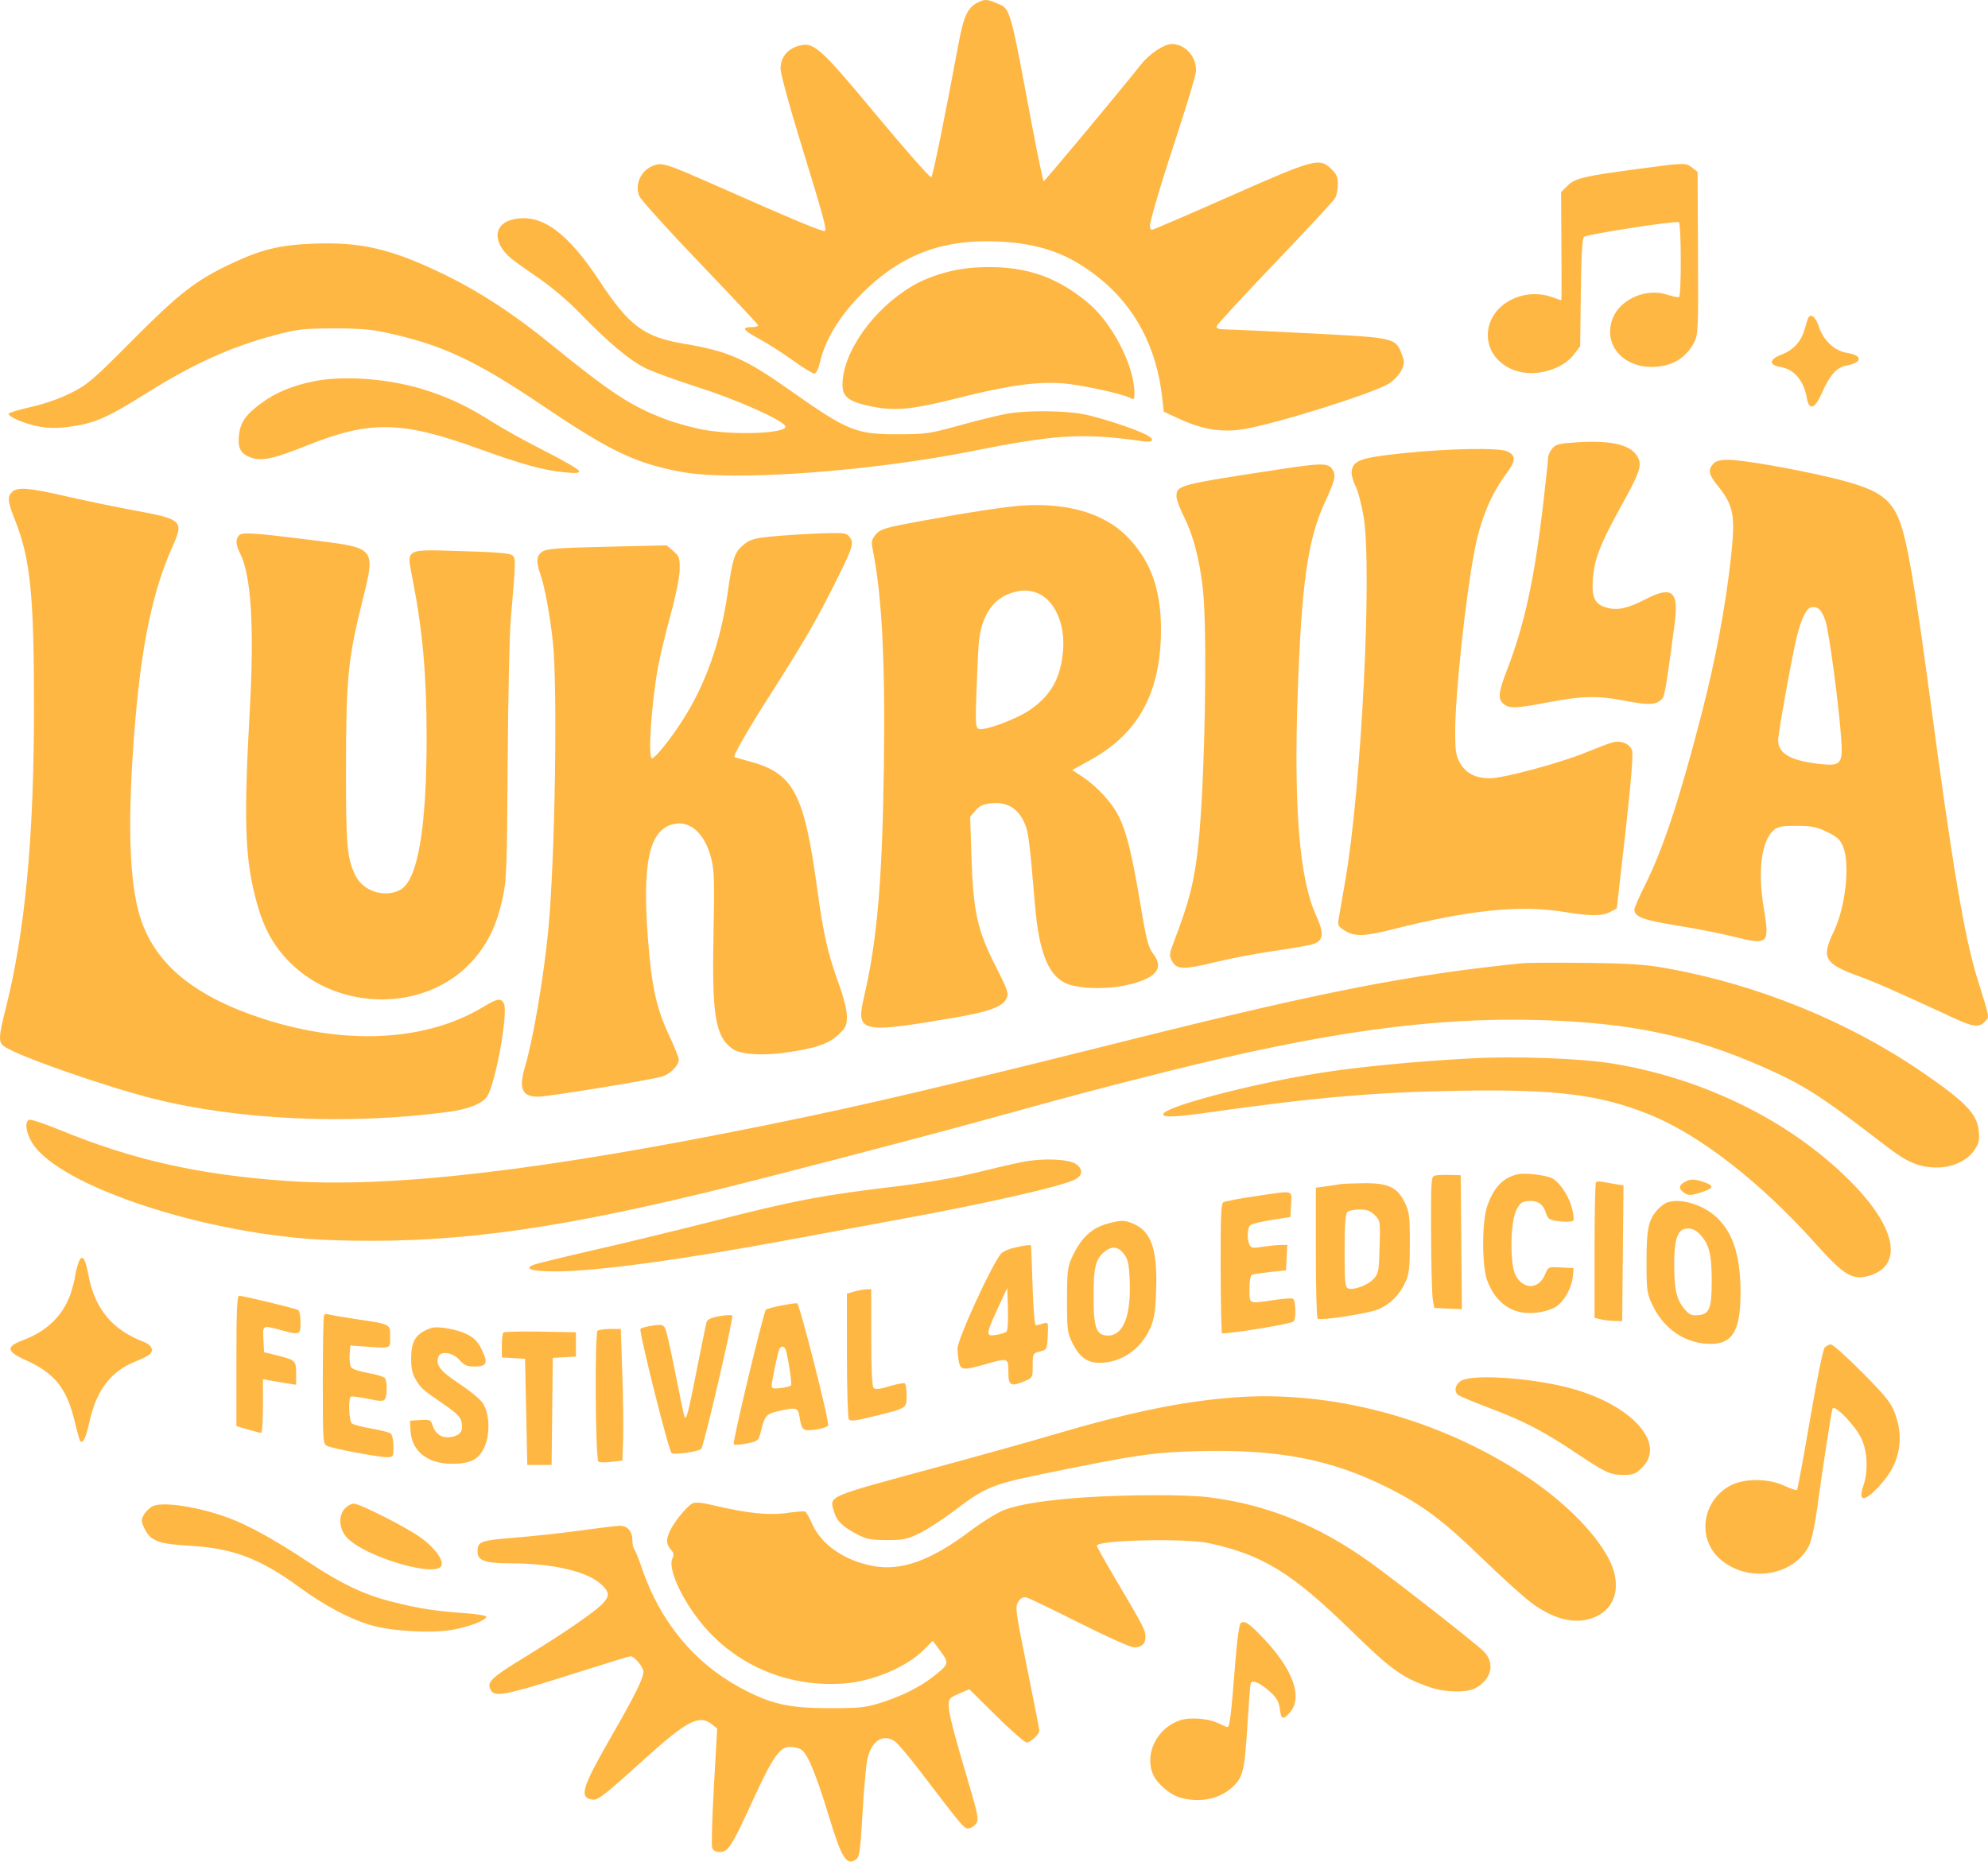 <?xml version="1.0" encoding="utf-8"?>
<svg xmlns="http://www.w3.org/2000/svg" fill="none" height="7465" viewBox="0 0 7970 7465" width="7970">
<path clip-rule="evenodd" d="M3919.32 10.371C3878.87 31.157 3863.2 65.29 3842.22 178.275C3789.21 463.794 3740.25 704.122 3733.78 710.596C3729.84 714.533 3632.09 604.03 3516.55 465.026C3283.82 185.023 3262.05 165.789 3199.13 184.642C3155.34 197.758 3129.23 231.535 3129.23 275.059C3129.23 293.797 3162.67 417.965 3203.54 550.983C3302 871.397 3315.44 920.374 3306.44 925.934C3298.74 930.696 3185.17 883.191 2851.2 735.505C2692.78 665.449 2661.84 654.577 2635.2 659.579C2576.46 670.593 2540.88 733.696 2563.43 786.841C2569.79 801.81 2678.74 922.378 2805.55 1054.76C2932.36 1187.15 3037.44 1299.09 3039.07 1303.53C3040.7 1307.96 3030.38 1311.6 3016.16 1311.6C2970.72 1311.6 2976.89 1322.58 3042.24 1358.05C3077.31 1377.08 3138.79 1416.32 3178.86 1445.24C3218.92 1474.16 3257.38 1497.82 3264.32 1497.82C3272.24 1497.82 3280.88 1480.75 3287.51 1451.99C3310.23 1353.59 3375.82 1251.28 3477.59 1155.55C3625.74 1016.18 3787.44 958.497 4002.13 968.429C4171.56 976.268 4287.28 1018.28 4408.14 1115.8C4552.07 1231.96 4637.4 1394.56 4659.19 1594.19L4665.35 1650.64L4730.04 1680.54C4820.75 1722.45 4901.45 1735.06 4986.99 1720.68C5121.22 1698.12 5512.26 1574.92 5570.41 1536.87C5588.85 1524.8 5610.44 1501.33 5618.36 1484.71C5631.06 1458.09 5631.29 1450.62 5620.27 1421.69C5594.67 1354.43 5594.38 1354.37 5259.78 1337.04C5095.14 1328.51 4941.2 1321.3 4917.67 1321C4885.8 1320.6 4875.63 1317.31 4877.77 1308.09C4879.34 1301.28 4984.38 1187.29 5111.2 1054.76C5238.01 922.236 5346.61 805.092 5352.53 794.45C5358.46 783.8 5363.44 758.881 5363.62 739.061C5363.87 710.205 5358.52 697.843 5336.74 676.986C5289.35 631.583 5270.91 636.575 4931.04 786.859C4763.68 860.862 4623.01 921.411 4618.45 921.411C4613.89 921.411 4610.16 914.876 4610.16 906.886C4610.16 884.982 4654.66 735.576 4725.87 518.384C4760.96 411.332 4791.62 309.227 4794.01 291.473C4801.79 233.433 4754.17 176.51 4697.85 176.51C4667.26 176.51 4608.78 215.165 4575.12 257.616C4489.4 365.742 4188.87 726.318 4184.47 726.318C4181.67 726.318 4160.08 623.557 4136.47 497.971C4045.29 12.801 4052.44 36.85 3991.91 11.231C3957.02 -3.534 3946.61 -3.658 3919.32 10.371ZM6563.86 677.74C6346.93 706.898 6314.1 714.781 6283.95 744.923L6258.42 770.454L6259.63 959.002C6260.29 1062.69 6260.56 1160.34 6260.21 1175.97L6259.58 1204.39L6223 1191.49C6100.78 1148.37 5966.49 1226.4 5964.75 1341.57C5963.32 1436.79 6055.53 1507.6 6164.25 1494.76C6225.77 1487.5 6280.14 1460.23 6309.31 1421.99L6334.96 1388.4L6337.61 1173.37C6339.51 1019.59 6343.3 955.854 6350.91 949.629C6363.86 939.05 6719.46 884.122 6730.57 890.986C6740.33 897.016 6741.14 1184.74 6731.42 1190.75C6727.55 1193.14 6705.31 1188.81 6682 1181.13C6600.86 1154.42 6497.97 1198.56 6466.66 1273.48C6424.47 1374.45 6499.96 1471.22 6620.9 1471.22C6700.42 1471.22 6758.85 1437.47 6792.32 1372.19C6807.85 1341.91 6808.89 1317.23 6807.36 1014.45L6805.71 689.242L6784.19 672.304C6758.23 651.89 6755.64 651.952 6563.86 677.74ZM2060.65 878.881C1976.37 896.12 1972.08 973.164 2051.78 1038.38C2066.41 1050.35 2116.06 1085.76 2162.11 1117.06C2210.43 1149.91 2279.81 1209.08 2326.17 1256.96C2440.75 1375.34 2525.21 1445.88 2589.8 1477.16C2620.67 1492.1 2716.87 1526.96 2803.58 1554.63C2949.69 1601.24 3123.57 1678.03 3147.03 1706.31C3171.91 1736.28 2960.56 1747.65 2823.36 1723.71C2780.66 1716.27 2710.83 1697.07 2668.19 1681.06C2530.58 1629.37 2450.31 1576.76 2205.95 1378.11C2059.47 1259.02 1924.74 1170.78 1785.74 1102.87C1572.37 998.633 1448.83 969.271 1256.2 977.031C1119.55 982.538 1047.55 1000.17 924.798 1058.18C784.712 1124.4 716.997 1177.05 530.94 1364.48C374.086 1522.48 351.26 1542.07 285.292 1575.31C240.429 1597.91 178.443 1619.65 123.453 1632.05C74.44 1643.1 34.34 1655.25 34.34 1659.05C34.34 1672.11 101.913 1700.39 157.009 1710.39C195.939 1717.44 231.073 1717.76 276.246 1711.49C381.712 1696.81 427.408 1676.84 593.787 1572.71C775.312 1459.12 925.25 1391.28 1095.93 1345.5C1190.41 1320.16 1213.27 1317.41 1333.48 1316.84C1429.18 1316.4 1486.98 1320.61 1539.46 1331.87C1770.44 1381.43 1901.81 1442.28 2174.75 1626.12C2447.86 1810.07 2545.7 1856.92 2729.59 1891.8C2935.33 1930.83 3483.84 1891.57 3903.69 1807.77C4237.69 1741.1 4343.55 1735.23 4585.77 1769.91C4625.55 1775.6 4630.26 1761.23 4594.64 1742.9C4548.04 1718.92 4410.25 1673.71 4345.56 1661.18C4269.07 1646.37 4124.17 1644.85 4042.62 1658.01C4010.91 1663.13 3925.12 1683.94 3851.96 1704.25C3727.73 1738.75 3711.32 1741.2 3603.66 1741.42C3431.26 1741.79 3399.68 1728.97 3164.7 1563.32C2985.17 1436.75 2919.6 1408.14 2739.48 1377.77C2582.26 1351.26 2522.14 1306.51 2404.94 1128.67C2274.58 930.873 2171.62 856.17 2060.65 878.881ZM3905.16 1073.03C3819.55 1078.72 3726.34 1106.36 3658.31 1146.23C3501.06 1238.38 3377.53 1413.13 3377.53 1543.43C3377.53 1588.95 3401.48 1609.06 3475.81 1625.97C3581.68 1650.05 3649.18 1644.53 3839.9 1596.2C4038.94 1545.77 4158.82 1528.98 4261.48 1537.19C4334.78 1543.05 4499.34 1578.77 4530.94 1595.69C4546.2 1603.85 4548.09 1601.79 4548.09 1577.01C4548.09 1467.83 4460.24 1296.42 4362.23 1214.36C4228.58 1102.47 4093.04 1060.56 3905.16 1073.03ZM7249.77 1273.91C7247.54 1277.56 7241.21 1297.34 7235.72 1317.85C7222.17 1368.38 7190.6 1403.39 7141.8 1422.03C7091.45 1441.25 7090.54 1463.89 7139.78 1471.9C7192.58 1480.49 7232.02 1527.42 7243.42 1595.27C7252.01 1646.39 7275.27 1640.66 7301.69 1580.92C7335.65 1504.15 7362.7 1472.98 7401.49 1466C7467.88 1454.04 7469.07 1425.09 7403.6 1414.62C7355.05 1406.86 7310.57 1365.43 7292.56 1311.18C7279.48 1271.81 7260.92 1255.64 7249.77 1273.91ZM1258.11 1528.85C1172.48 1546.12 1105.12 1574.19 1047.49 1616.61C987.45 1660.81 965.182 1691.31 958.93 1737.95C951.659 1792.15 961.999 1816.53 998.774 1831.89C1045.54 1851.43 1089.21 1842.77 1232.83 1785.5C1485.36 1684.79 1610.59 1687.48 1921.97 1800.26C2093.51 1862.39 2180.47 1886.24 2263.59 1893.97C2313.06 1898.57 2323.88 1897.35 2320.61 1887.52C2318.39 1880.86 2256.99 1845.26 2184.18 1808.41C2111.35 1771.57 2019.55 1720.94 1980.16 1695.9C1882 1633.52 1812.62 1599.58 1719.47 1568.37C1573.67 1519.52 1384.63 1503.33 1258.11 1528.85ZM6322.41 1773.56C6249.89 1778.14 6236.79 1781.47 6222.65 1798.93C6213.7 1809.99 6206.38 1826.25 6206.38 1835.08C6206.38 1843.91 6198.13 1922.28 6188.06 2009.24C6152.09 2319.71 6112.32 2503.65 6041.56 2686.87C6007.13 2776.03 6004.49 2801.37 6027.5 2822.19C6048.58 2841.28 6079.59 2840.7 6190.55 2819.17C6340.91 2790 6401.72 2788.22 6513 2809.74C6613.32 2829.14 6642.37 2827.26 6665.08 2799.89C6674.26 2788.82 6682.4 2738.66 6714.02 2498.3C6730.89 2370 6703.1 2347.61 6596.08 2403.3C6527.46 2439.01 6485.55 2448.32 6443.57 2437.13C6393.2 2423.7 6380.22 2397.17 6386.09 2319.6C6392.01 2241.34 6416.16 2179.46 6499.47 2029.08C6572.48 1897.28 6582.89 1867.77 6567.54 1836.03C6542.5 1784.25 6465.2 1764.55 6322.41 1773.56ZM5621.52 1817.6C5453.88 1835.39 5424.15 1846.06 5418.83 1890.43C5417.32 1902.99 5424.26 1929.28 5434.24 1948.85C5444.23 1968.42 5458.84 2023.6 5466.72 2071.46C5501.7 2284.17 5457.96 3157.3 5393.7 3528.56C5381.46 3599.29 5369.27 3669.88 5366.61 3685.45C5362.36 3710.36 5365.36 3715.93 5391.68 3731.97C5430.94 3755.91 5470.6 3755 5578.34 3727.69C5891.78 3648.24 6094.11 3627.65 6272.89 3657.02C6375.11 3673.82 6422.49 3673.79 6455.12 3656.92C6469.5 3649.48 6481.58 3642.5 6481.95 3641.4C6482.32 3640.31 6497.97 3502.18 6516.73 3334.47C6539.8 3128.32 6548.25 3022.68 6542.83 3008.41C6532.16 2980.36 6496.21 2967.15 6460.36 2978.09C6445.04 2982.77 6398.59 3000.52 6357.13 3017.54C6255.06 3059.44 6027.3 3120.64 5973.46 3120.64C5915.35 3120.64 5876.47 3100.81 5853.12 3059.26C5836.84 3030.31 5833.93 3011.03 5833.93 2932.41C5833.93 2785.12 5874.8 2401.38 5910.68 2211.79C5934.74 2084.7 5976.66 1982.74 6039.37 1898.8C6077.9 1847.23 6078.46 1826.28 6041.74 1809.55C6008.69 1794.49 5801.96 1798.44 5621.52 1817.6ZM6868.41 1859.89C6846.8 1883.77 6850.26 1902.91 6883.66 1944.16C6951.8 2028.3 6958.49 2065.54 6938.04 2247.16C6916.4 2439.34 6877.98 2643.05 6822.94 2857.52C6735.47 3198.33 6668.2 3402.53 6595.34 3548.36C6571.63 3595.82 6552.22 3640.1 6552.22 3646.75C6552.22 3676.16 6587.03 3689.34 6721.93 3710.98C6796.86 3722.99 6900.5 3743.38 6952.24 3756.27C7090.01 3790.62 7095.07 3785.78 7071.18 3642.55C7046.16 3492.62 7061.23 3373 7110.66 3329.04C7127.22 3314.31 7142.91 3311.35 7203.16 3311.59C7263.93 3311.82 7283.81 3315.82 7325.46 3336.19C7366.11 3356.09 7377.78 3366.99 7389.37 3395.95C7417.8 3467.02 7398.5 3638.45 7350.96 3737.01C7301.26 3840.08 7314.49 3864.09 7447.88 3912.91C7523.18 3940.47 7600.11 3974.29 7831.9 4081.75C7911.22 4118.53 7935.11 4121.17 7958.14 4095.72C7976.31 4075.63 7978.76 4089.39 7927.91 3926.05C7875.17 3756.63 7828.03 3476.84 7736.19 2788.1C7697.18 2495.62 7665.3 2290.27 7642.88 2187.2C7603.34 2005.43 7561.65 1967.95 7340.1 1915C7191.54 1879.5 6984.79 1843.67 6928.49 1843.67C6895.76 1843.67 6878.99 1848.2 6868.41 1859.89ZM5142.23 1880.05C4721.59 1943.96 4716.57 1945.27 4716.57 1991.59C4716.57 2003.14 4730.32 2039.89 4747.12 2073.25C4783.54 2145.56 4808.94 2242.48 4822.16 2359.51C4841.16 2527.61 4830.77 3131.44 4804.57 3382.25C4788.94 3531.98 4769.05 3611.75 4706.74 3774.68C4687.11 3826.04 4686.54 3831.93 4699.11 3854.49C4718.08 3888.51 4745.7 3888.9 4876.24 3857C4937.18 3842.1 5044.91 3821.8 5115.63 3811.88C5186.35 3801.97 5255.24 3789.53 5268.72 3784.24C5306.14 3769.55 5308.22 3740.71 5276.83 3672.17C5209.3 3524.77 5185.97 3238.98 5202.94 2766.92C5218.38 2337.47 5243.52 2162.11 5310.54 2016.5C5352.88 1924.53 5357.16 1905.84 5341.43 1881.84C5324.9 1856.61 5298.13 1856.37 5142.23 1880.05ZM48.271 1972.88C28.673 1992.49 30.686 2011.36 60.296 2085.9C121.777 2240.68 136.338 2384.59 136.258 2836.87C136.169 3362.9 100.574 3738.02 20.905 4052.29C-6.461 4160.26 -6.754 4180.71 18.821 4197.39C80.79 4237.8 423.444 4357.39 615.185 4405.53C956.669 4491.25 1399.06 4511.28 1794.61 4458.91C1877.23 4447.98 1933.87 4425.55 1952.97 4396.23C1987.11 4343.8 2038.46 4058.28 2019.97 4023.72C2007.71 4000.81 1994.59 4003.11 1935.83 4038.49C1691.71 4185.5 1338.9 4193.82 986.146 4060.89C761.514 3976.24 627.237 3859.47 568.514 3697.7C523.562 3573.85 511.369 3359.08 531.233 3040.83C556.462 2636.64 603.205 2388.64 691.094 2192.77C738.005 2088.21 731.957 2082.41 538.718 2046.63C458.845 2031.84 334.384 2006.06 262.138 1989.34C116.642 1955.68 69.137 1952.03 48.271 1972.88ZM4100.26 2027C4034.88 2031.08 3882.38 2054.29 3696.77 2088.39C3549.17 2115.5 3530.63 2120.9 3511.95 2142.16C3495.81 2160.52 3492.44 2171.93 3496.81 2193.18C3535.73 2382.06 3549.47 2643.44 3543.38 3079.36C3537.08 3531.24 3516.42 3771.59 3464.84 3992.9C3430.33 4140.98 3446.8 4145.09 3820.44 4081.67C3964.88 4057.16 4019.83 4037.09 4035.25 4003.24C4044.67 3982.59 4040.18 3969.45 3990.42 3871.93C3918.44 3730.85 3901.56 3653.97 3894.57 3435.13L3889.45 3275.19L3911.13 3249.98C3928.17 3230.17 3942.19 3223.95 3976.63 3220.94C4034.95 3215.83 4075.87 3238.36 4102.45 3290.18C4122.66 3329.61 4126.17 3354.97 4149.16 3627.61C4164.9 3814.49 4200.8 3907.59 4270.18 3941.48C4317.72 3964.71 4432.16 3968.96 4514.84 3950.57C4633.83 3924.09 4668.67 3884.11 4623.9 3825.42C4603.78 3799.03 4596.22 3770.6 4573.87 3637.07C4538.79 3427.43 4517.54 3339.72 4486.36 3275.74C4458.59 3218.75 4398.95 3153.69 4337.07 3112.88L4298.99 3087.76L4376.78 3044.34C4566.17 2938.63 4654.5 2773.08 4654.5 2523.85C4654.5 2360.9 4611.56 2244.51 4516.29 2149.23C4425.35 2058.3 4280.44 2015.72 4100.26 2027ZM958.815 2146.25C943.828 2161.58 944.875 2184.88 962.025 2218.04C1006.8 2304.63 1019.89 2513.04 1001.44 2845.74C977.26 3281.88 981.588 3432.27 1023.01 3595.56C1053.09 3714.16 1091.67 3787.63 1160.56 3857.5C1356.41 4056.16 1702.57 4057.62 1886.91 3860.57C1951.86 3791.14 1989.23 3716.6 2013.55 3607.99C2031.13 3529.5 2032.52 3494.3 2035.28 3058.57C2036.89 2802.51 2042.52 2543.12 2047.78 2482.16C2068.19 2245.71 2068.35 2238.74 2053.59 2226.49C2043.81 2218.37 1985.22 2213.57 1850.68 2209.84C1616.26 2203.35 1629.45 2195.28 1655.47 2329.34C1694.62 2530.92 1710.31 2710.44 1710.35 2957.03C1710.39 3324.51 1674.12 3532.19 1603.48 3568.71C1540.71 3601.18 1455.61 3573.45 1424.9 3510.51C1390.88 3440.77 1386.67 3392.05 1387.12 3071.87C1387.61 2717.4 1395.25 2641.1 1453.78 2405.96C1505.77 2197.05 1506.13 2197.51 1264.83 2167.31C1015.74 2136.14 971.656 2133.11 958.815 2146.25ZM3160.61 2145.82C3031.63 2155.05 3010.25 2159.71 2979.88 2185.26C2944.5 2215.03 2937.2 2237.54 2916.73 2380.18C2888.61 2575.94 2827.58 2747.1 2734.38 2891.52C2686.53 2965.68 2625.97 3040.83 2614.07 3040.83C2596.94 3040.83 2610.64 2829.02 2637.57 2677.25C2644.93 2635.79 2667.4 2542.01 2687.5 2468.85C2709.24 2389.73 2724.39 2314.87 2724.9 2284.09C2725.66 2237.17 2723.27 2230.24 2699.27 2209.58L2672.81 2186.79L2434.42 2192.24C2239.89 2196.69 2192.15 2200.24 2174.9 2211.54C2150.3 2227.66 2148.25 2251.48 2166.89 2304.34C2183.55 2351.53 2204.04 2462.38 2216.16 2570.84C2236.3 2751.07 2225.15 3453.76 2197.72 3732.53C2178.88 3924 2137.53 4166.64 2105.16 4275.63C2078.56 4365.21 2092.32 4397.62 2156.94 4397.62C2195.56 4397.62 2593.56 4333.1 2651.96 4317.37C2685.73 4308.28 2721.3 4272.93 2721.3 4248.44C2721.3 4240.88 2703.06 4195.66 2680.77 4147.97C2630.55 4040.54 2611.14 3949.3 2596.79 3753.38C2575.37 3460.77 2602.84 3333.35 2693.14 3306.28C2762.59 3285.48 2824.39 3338.03 2850.84 3440.39C2863.53 3489.5 2864.89 3531.16 2860.57 3736.96C2853.58 4069.82 2867.09 4154.48 2935.29 4204.89C2966.26 4227.79 3053.61 4234.36 3148.32 4220.91C3268.9 4203.79 3322.65 4185.67 3361.01 4149.18C3391.09 4120.56 3395.26 4111.62 3395.26 4075.75C3395.26 4051.25 3382.73 4000.3 3363.95 3948.41C3318.24 3822.15 3301.37 3747.91 3275.57 3559.6C3223.66 3180.62 3180.74 3100.25 3005.08 3053.1C2973.37 3044.58 2946.17 3036.74 2944.62 3035.68C2937.93 3031.04 2995.87 2929.91 3088.47 2784.62C3224 2571.97 3270.23 2492.49 3343.78 2345.79C3419.24 2195.25 3424.49 2179.47 3407.22 2154.82C3395.83 2138.55 3385.97 2136.47 3326.03 2137.6C3288.51 2138.3 3214.07 2142 3160.61 2145.82ZM4048.27 2379.87C3974.24 2406.26 3930.1 2480.43 3922.99 2590.4C3920.69 2625.98 3916.74 2714.07 3914.21 2786.17C3910.23 2899.9 3911.46 2917.95 3923.55 2922.6C3947.11 2931.63 4077.16 2882.99 4131.66 2844.76C4215.54 2785.93 4253.54 2716.22 4262.01 2605.64C4270.02 2500.97 4228.11 2407.09 4160.82 2378.97C4124.72 2363.89 4092.36 2364.15 4048.27 2379.87ZM7260.21 2435.43C7242.03 2439.61 7221.68 2481.24 7204.3 2549.82C7185.82 2622.68 7128.64 2939.02 7128.64 2968.34C7128.64 3022.48 7181.27 3051.65 7301.06 3063.92C7381.25 3072.14 7388.67 3062.29 7381.12 2957.6C7371.42 2822.99 7334.1 2542.78 7319.3 2493.39C7305.31 2446.69 7287.45 2429.18 7260.21 2435.43ZM6104.4 3862.22C5652.21 3908.08 5307.09 3975.36 4539.22 4167.33C3752.1 4364.1 3470.6 4430.21 3087.25 4508.37C2179.43 4693.46 1571.92 4764.73 1151.69 4735.46C796.498 4710.7 533.202 4651.49 237.059 4529.77C177.733 4505.38 123.817 4487.49 117.237 4490.02C98.508 4497.2 103.172 4538.78 127.337 4580C230.444 4755.95 836.394 4954.9 1322.66 4972.45C1781.43 4989.01 2177.33 4939.13 2823.28 4783.39C3044.46 4730.06 3664.11 4568.77 3936.2 4493.72C4325.37 4386.35 4403.35 4365.65 4676.67 4297.07C5311.15 4137.89 5748.09 4077.62 6175.34 4090.33C6536.78 4101.07 6781.42 4152.42 7065.12 4277.08C7232.96 4350.83 7297.53 4392.29 7562.86 4596.61C7647.49 4661.78 7694.66 4681.39 7766.82 4681.39C7828.95 4681.39 7887.4 4653.66 7916.38 4610.45C7933.06 4585.57 7936.41 4571.01 7933.25 4537.1C7926.66 4466.4 7882.2 4419.88 7705.05 4298.36C7409.14 4095.38 7044.27 3947.19 6680.81 3882.37C6595.01 3867.06 6532.29 3862.92 6357.13 3861C6237.64 3859.69 6123.91 3860.23 6104.4 3862.22ZM5896 4243.95C5662.57 4256.78 5439.39 4278.58 5281.38 4304.01C5006.61 4348.22 4663.37 4439.37 4663.37 4468.11C4663.37 4481.65 4713.92 4479.41 4852.36 4459.75C5268.21 4400.69 5516.67 4379.19 5847.23 4373.7C6239.87 4367.17 6411.24 4388.46 6611.48 4468.64C6813.01 4549.34 7056.99 4739.02 7280.63 4988.87C7390.95 5112.13 7426.13 5133.71 7489.06 5116.77C7627.9 5079.38 7606.51 4933.4 7436.08 4755.12C7198.07 4506.17 6844.45 4327.17 6467.98 4265.09C6338.18 4243.68 6076.8 4234.02 5896 4243.95ZM4100.26 4658.97C4066.12 4665.66 3980.9 4685.32 3910.88 4702.66C3832.39 4722.11 3711.69 4742.83 3596.08 4756.74C3293.6 4793.11 3194.62 4811.72 2880.93 4891.2C2717.54 4932.61 2490.07 4987.79 2375.46 5013.84C2260.84 5039.9 2155.22 5065.77 2140.76 5071.33C2097.72 5087.9 2130.08 5097.89 2227.3 5098.04C2388.54 5098.29 2739.79 5050.62 3169.91 4970.11C3286.53 4948.28 3481.72 4912.2 3603.66 4889.94C3952.08 4826.34 4256.31 4757.23 4309.94 4729.5C4341.59 4713.13 4342.7 4686.67 4312.55 4666.92C4282.37 4647.14 4180.16 4643.31 4100.26 4658.97ZM6086.66 4708.21C6026.94 4720.71 5989 4759.8 5962.1 4836.58C5941.01 4896.78 5940.75 5076.28 5961.68 5133.04C5995.98 5226.11 6063.75 5272.41 6153.71 5264.26C6184.36 5261.48 6218.59 5251.7 6236.56 5240.59C6270.78 5219.44 6301.97 5163.31 6305.83 5115.91L6308.36 5084.88L6257.67 5082.22C6207.09 5079.58 6206.94 5079.65 6193.8 5111.1C6168.87 5170.77 6107.58 5172.32 6076.22 5114.08C6052.96 5070.88 6054.37 4903.16 6078.42 4853.9C6092.35 4825.35 6100.81 4818.33 6123.94 4816.09C6162.83 4812.33 6185.4 4826.47 6197.09 4861.91C6206.23 4889.59 6210.39 4892.22 6252.97 4897.27C6278.27 4900.26 6302.48 4899.21 6306.77 4894.92C6311.25 4890.44 6308.44 4866.04 6300.14 4837.5C6285.24 4786.26 6244.52 4730.59 6215.09 4721.25C6178.76 4709.71 6111.92 4702.93 6086.66 4708.21ZM5751.87 4714.06C5737.55 4717.84 5736.4 4735.95 5737.19 4945.86C5737.65 5071.1 5740.71 5189.52 5743.98 5209.03L5749.92 5244.5L5805.35 5247.14L5860.79 5249.78L5858.45 4981.1L5856.1 4712.43L5811.76 4711.18C5787.37 4710.5 5760.42 4711.79 5751.87 4714.06ZM6754.29 4739.29C6728.3 4753.63 6728.83 4768.66 6755.93 4785.59C6769.63 4794.14 6782.05 4793.39 6817.83 4781.83C6867.8 4765.69 6873.39 4755.99 6840.04 4743.31C6797.04 4726.97 6778.24 4726.08 6754.29 4739.29ZM6398.35 4740.67C6395.19 4743.84 6392.6 4867.39 6392.6 5015.25V5284.07L6416.28 5290.01C6429.3 5293.27 6454.23 5296.35 6471.7 5296.83L6503.45 5297.71L6506.06 5025.49L6508.66 4753.28L6475.02 4747.86C6456.51 4744.88 6432.99 4740.75 6422.74 4738.68C6412.49 4736.61 6401.51 4737.5 6398.35 4740.67ZM5372.8 4748.36C5365.48 4749.93 5340.54 4753.7 5317.37 4756.75L5275.25 4762.29V5022.82C5275.25 5166.11 5278.54 5285.39 5282.55 5287.87C5296.46 5296.46 5491.69 5265.9 5527.49 5249.52C5575.77 5227.43 5610.55 5192.51 5633.28 5143.34C5649.52 5108.2 5652.1 5086.18 5652.12 4982.9C5652.13 4875.05 5650.06 4858.97 5631.25 4820.76C5601.25 4759.84 5564.69 4743.16 5464.05 4744.49C5421.17 4745.06 5380.11 4746.8 5372.8 4748.36ZM5026.95 4797.39C4965.98 4806.45 4910.86 4816.98 4904.46 4820.78C4895.24 4826.26 4892.97 4881.19 4893.62 5084.39C4894.07 5225.57 4896.44 5343.08 4898.89 5345.52C4906.05 5352.7 5172.12 5309.81 5185.07 5299.4C5196.72 5290.03 5195.75 5219.68 5183.81 5207.74C5180.83 5204.76 5148.15 5206.84 5111.18 5212.33C5003.92 5228.29 5009.21 5230.54 5009.21 5168.85C5009.21 5134.15 5013.11 5113.92 5020.3 5111.27C5026.4 5109.01 5059.32 5104.15 5093.46 5100.46L5155.53 5093.74L5158.19 5042.75L5160.85 4991.76L5131.59 4992.3C5115.5 4992.58 5083.19 4995.97 5059.8 4999.82C5025.01 5005.54 5015.95 5004.23 5009.99 4992.63C4998.65 4970.58 5000.35 4922.99 5012.83 4912.64C5019.02 4907.49 5057.66 4898.09 5098.68 4891.74L5173.27 4880.21L5175.93 4829.57C5179.06 4769.93 5192.41 4772.81 5026.95 4797.39ZM6680.81 4822.87C6671.05 4826.9 6654.74 4839.62 6644.56 4851.13C6608.53 4891.83 6601 4927.65 6601 5058.27C6601 5173.58 6602.65 5185.93 6624.15 5231.79C6667.31 5323.83 6746.96 5381.47 6840.17 5388.12C6943.13 5395.48 6977.88 5343.47 6977.88 5182.02C6977.88 5038.36 6948.75 4945.51 6884.06 4882.97C6829.13 4829.89 6732.75 4801.38 6680.81 4822.87ZM5401.17 4860.52C5393.77 4867.92 5390.53 4915.17 5390.53 5015.98C5390.53 5139.61 5392.58 5161.59 5404.5 5166.17C5426.47 5174.6 5482.58 5153.95 5506.35 5128.67C5526.35 5107.41 5528.21 5097.72 5530.94 5000.28C5533.82 4897.44 5533.34 4894.33 5511.38 4872.38C5494.2 4855.19 5479.78 4849.88 5450.35 4849.88C5429.15 4849.88 5407.03 4854.67 5401.17 4860.52ZM4440.82 4906.4C4375.61 4923.98 4333.3 4964.06 4297.36 5042.34C4280.11 5079.92 4277.82 5099.85 4277.72 5213.46C4277.62 5333.11 4279.16 5345.09 4299.78 5385.92C4328.25 5442.26 4359.13 5464.72 4408.08 5464.69C4494.67 5464.63 4573.5 5410.87 4610.95 5326.32C4627.66 5288.6 4632.15 5260.22 4635.11 5173.89C4640.75 5009.37 4615.61 4937.01 4542.13 4906.31C4507.67 4891.92 4494.51 4891.93 4440.82 4906.4ZM6753.84 4927.68C6724.5 4933.97 6711.85 4976.57 6711.9 5068.91C6711.95 5170.03 6721.42 5211.27 6753.27 5249.12C6772.35 5271.8 6781.72 5276.01 6808.15 5273.78C6852.9 5270.02 6862.32 5246.46 6862.42 5138.08C6862.51 5036.35 6853.16 4994.11 6822.45 4957.63C6799.74 4930.62 6780.12 4922.06 6753.84 4927.68ZM4069.22 5002.3C4047.27 5007.04 4022.63 5017.6 4014.46 5025.74C3981.83 5058.26 3838.66 5369.15 3838.66 5407.5C3838.66 5421.49 3841.15 5445.41 3844.2 5460.65C3850.93 5494.29 3862.83 5495.41 3949.5 5470.63C4042.12 5444.14 4042.62 5444.31 4042.62 5501.67C4042.62 5556.88 4051.64 5561.73 4109.41 5537.59C4139.24 5525.13 4140.16 5523.27 4140.16 5475.77C4140.16 5427.96 4140.85 5426.62 4168.98 5419.36C4197.24 5412.07 4197.86 5410.83 4200.46 5356.29C4203.06 5301.88 4202.68 5300.8 4182.73 5306.86C4171.51 5310.26 4158.34 5313.59 4153.46 5314.24C4147.99 5314.98 4142.7 5254.3 4139.64 5155.82C4136.92 5068.03 4133.93 4995.2 4132.99 4993.98C4130.38 4990.58 4112.84 4992.86 4069.22 5002.3ZM4434.97 5014.21C4393.39 5043.53 4384.15 5076.52 4384.09 5196.1C4384.02 5325.39 4394.97 5355.35 4442.3 5355.35C4503.2 5355.35 4534.56 5276.22 4529.09 5136.31C4526.54 5070.93 4522.29 5050.23 4507.29 5030.09C4485 5000.14 4462.06 4995.11 4434.97 5014.21ZM309.714 5078.23C304.632 5096.52 300.456 5115.75 300.429 5120.95C300.402 5126.16 294.479 5150.29 287.269 5174.57C259.486 5268.11 193.287 5335.94 93.222 5373.38C22.537 5399.83 24.78 5418.76 102.729 5453.73C219.527 5506.14 267.698 5566.55 299.782 5700.9C309.421 5741.27 319.22 5776.21 321.552 5778.54C332.797 5789.77 344.236 5766.21 358.026 5703.45C386.758 5572.6 445.499 5496.67 548.845 5456.79C570.704 5448.35 594.115 5436.35 600.881 5430.12C617.775 5414.57 607.275 5392.41 577.727 5381.26C450.376 5333.19 379.539 5247.83 354.479 5112.28C339.98 5033.84 325.162 5022.57 309.714 5078.23ZM3424.08 5179.04L3395.26 5187.36L3395.4 5433.2C3395.48 5568.4 3398.84 5684.24 3402.89 5690.61C3408.79 5699.93 3428.37 5697.71 3502.51 5679.34C3637.2 5645.97 3634.69 5647.56 3634.69 5595.49C3634.69 5571.29 3631.36 5549.42 3627.28 5546.9C3623.2 5544.38 3595.6 5549.67 3565.94 5558.64C3527.23 5570.37 3509.31 5572.26 3502.41 5565.36C3496.11 5559.06 3492.81 5489.39 3492.81 5362.44V5169.12L3472.86 5169.92C3461.88 5170.36 3439.94 5174.47 3424.08 5179.04ZM4019.48 5204.59C3948.97 5355.03 3948.15 5360.05 3995.3 5352.39C4013.17 5349.49 4031.28 5343.62 4035.55 5339.36C4039.82 5335.08 4042.16 5294.03 4040.75 5248.13L4038.18 5164.69L4019.48 5204.59ZM947.73 5456.98V5718.25L993.684 5731.88C1018.95 5739.4 1042.89 5745.53 1046.89 5745.53C1050.88 5745.53 1054.14 5697.12 1054.14 5637.96V5530.38L1087.4 5536.45C1105.69 5539.79 1135.62 5544.83 1153.91 5547.65L1187.16 5552.77V5507.79C1187.16 5456.06 1184.55 5453.54 1111.79 5435.24L1058.58 5421.85L1055.92 5370.86C1052.89 5312.93 1051.82 5313.51 1125.09 5333.18C1202.63 5353.99 1204.9 5353.12 1204.9 5302.66C1204.9 5278.56 1200.65 5256.22 1195.46 5253.01C1184.85 5246.46 976.028 5196 958.815 5195.83C950.196 5195.75 947.73 5253.84 947.73 5456.98ZM3131.49 5235.03C3101.03 5241 3073.64 5248.36 3070.63 5251.36C3060.7 5261.3 2935.35 5785.31 2941.46 5791.39C2944.75 5794.66 2968.37 5793.14 2993.96 5788C3038.69 5779.03 3040.85 5777.24 3049.69 5742.14C3066.51 5675.35 3071.1 5669.91 3120.05 5658.6C3193.33 5641.69 3199.21 5643.31 3205.44 5682.23C3214.02 5735.91 3218.63 5739.45 3270.66 5732.29C3295.99 5728.81 3318.26 5721.39 3320.15 5715.79C3325.52 5699.9 3205.69 5228.21 3195.74 5226.07C3190.86 5225.02 3161.95 5229.05 3131.49 5235.03ZM1299.14 5273.72C1296.33 5278.26 1294.08 5396.4 1294.14 5536.27C1294.27 5790.19 1294.3 5790.58 1313.88 5798.87C1339.9 5809.9 1518.01 5843.08 1551.2 5843.08C1576.58 5843.08 1577.35 5841.81 1577.35 5799.82C1577.35 5775.69 1572.45 5752.79 1566.26 5748.03C1560.17 5743.33 1525.25 5734.4 1488.67 5728.18C1452.09 5721.95 1417.18 5712.85 1411.08 5707.94C1398.98 5698.2 1395.47 5607.49 1406.92 5600.41C1410.73 5598.06 1441.37 5601.9 1475.01 5608.95C1524.22 5619.27 1537.55 5619.57 1543.31 5610.49C1552.33 5596.29 1552.66 5540.58 1543.82 5526.67C1540.16 5520.92 1510.47 5511.56 1477.83 5505.88C1445.2 5500.19 1414.09 5490.24 1408.7 5483.74C1403.32 5477.25 1400.15 5454.68 1401.67 5433.6L1404.43 5395.25L1457.63 5398.96C1572.18 5406.92 1564.05 5409.9 1564.05 5359.99C1564.05 5308.01 1568.93 5310.49 1423.74 5288.82C1370.96 5280.94 1322.48 5272.46 1316 5269.98C1309.53 5267.49 1301.94 5269.18 1299.14 5273.72ZM2883.54 5277.71C2852.76 5282.99 2835.89 5290.59 2832.87 5300.53C2830.38 5308.74 2812.28 5396.87 2792.65 5496.41C2758.98 5667.03 2752.63 5691.68 2744.59 5682.72C2742.77 5680.69 2726.52 5603.4 2708.48 5510.97C2690.44 5418.54 2671.63 5335.33 2666.67 5326.07C2658.99 5311.73 2651.53 5310.13 2616.32 5315.28C2593.59 5318.61 2571.7 5324.49 2567.7 5328.33C2560.02 5335.71 2679.62 5813.81 2692.32 5826.51C2700.55 5834.74 2800.28 5820.86 2811.17 5809.97C2821.79 5799.34 2942.46 5280.68 2935.67 5274.88C2932.39 5272.08 2908.93 5273.35 2883.54 5277.71ZM1728.1 5325.22C1666.31 5347.6 1648.27 5375.87 1648.33 5450.23C1648.35 5487.01 1653.73 5510.47 1667.18 5532.54C1688.67 5567.78 1692.13 5570.84 1777.95 5630.03C1842.54 5674.58 1852.25 5686.84 1852.25 5723.78C1852.25 5748.19 1829.3 5763.27 1792.14 5763.27C1764.39 5763.27 1742.83 5744.56 1732.85 5711.83C1727.34 5693.76 1721.85 5691.72 1685.24 5694.09L1643.86 5696.76L1645.57 5734.8C1649.3 5817.52 1712.44 5869.12 1810.41 5869.49C1885.94 5869.77 1920.08 5852.36 1942.25 5802.25C1966.49 5747.46 1962.6 5664.28 1933.93 5624.01C1923.1 5608.8 1880.43 5574.08 1839.09 5546.86C1764.52 5497.75 1745.32 5472.39 1757.91 5439.61C1767.11 5415.61 1815.78 5423.33 1841.73 5452.89C1860.88 5474.73 1871.92 5479.5 1903.28 5479.5C1952.19 5479.5 1957.86 5465.34 1930.8 5410.78C1914.82 5378.59 1900.49 5364.04 1869.99 5349.09C1829.67 5329.31 1752.6 5316.35 1728.1 5325.22ZM2395.96 5335.71C2383.63 5343.55 2386.71 5849.54 2399.16 5860.72C2403.2 5864.34 2426.45 5864.85 2450.83 5861.84L2495.17 5856.38L2498.07 5772.14C2499.67 5725.8 2498.23 5607.09 2494.88 5508.32L2488.79 5328.74L2447.64 5328.88C2425.01 5328.96 2401.75 5332.03 2395.96 5335.71ZM2018 5343.31C2014.63 5346.68 2011.87 5370.51 2011.87 5396.26V5443.09L2058.43 5445.78L2104.99 5448.46L2109.42 5661.29L2113.86 5874.12H2162.63H2211.4L2213.78 5659.53L2216.15 5444.94L2262.55 5442.27L2308.95 5439.59V5390.82V5342.04L2166.54 5339.61C2088.21 5338.28 2021.36 5339.94 2018 5343.31ZM7314.59 5404.45C7308.37 5411.94 7282.05 5542.19 7256.11 5693.88C7230.17 5845.57 7206.82 5971.81 7204.23 5974.39C7201.64 5976.98 7178.88 5969.45 7153.65 5957.65C7087.85 5926.87 6989.61 5927.21 6933.93 5958.4C6822.9 6020.61 6803.39 6170.57 6895.78 6251.69C7006.4 6348.81 7189.76 6321.34 7252.56 6198.23C7261.66 6180.4 7275.48 6118.51 7283.43 6059.93C7305.08 5900.62 7341.55 5662.97 7346.55 5648.63C7353.42 5629 7437.28 5715.4 7462.12 5767.7C7487.19 5820.49 7490.44 5900.56 7469.88 5958.85C7444.08 6031.95 7485.38 6020.03 7554.99 5934.29C7617.66 5857.11 7632.59 5763.37 7597.35 5668.28C7581.23 5624.78 7561.26 5599.7 7466.43 5503.88C7404.88 5441.69 7348.08 5390.82 7340.21 5390.82C7332.34 5390.82 7320.81 5396.95 7314.59 5404.45ZM3125.4 5407.57C3119.31 5417.42 3093.75 5537.8 3093.75 5556.62C3093.75 5567.75 3100.94 5569.55 3129.96 5565.66C3149.87 5562.99 3168.48 5558.49 3171.3 5555.67C3176.1 5550.86 3158.51 5435.03 3149.28 5410.77C3144.37 5397.86 3132.39 5396.25 3125.4 5407.57ZM5860.53 5535.27C5835.38 5547.96 5827.21 5578.17 5844.96 5592.89C5851.49 5598.32 5910.13 5622.86 5975.25 5647.45C6109.05 5697.94 6189.02 5739.55 6317.23 5825.38C6436.85 5905.47 6455.29 5914.02 6508.33 5914.02C6548.44 5914.02 6557.67 5910.35 6584.15 5883.87C6679.71 5788.31 6543.74 5635.6 6303.33 5568.47C6153.29 5526.58 5913.45 5508.59 5860.53 5535.27ZM4944.47 5603.66C4732.67 5620.07 4518.72 5664.9 4197.8 5760.11C4124.64 5781.81 3925.12 5837.45 3754.41 5883.75C3309.98 6004.28 3325.84 5997.54 3342.71 6058.63C3353.59 6098.03 3375.97 6120.59 3435.17 6151.81C3472.88 6171.7 3490.8 6175.23 3555.02 6175.41C3622.34 6175.6 3636.75 6172.55 3688.04 6147.2C3719.67 6131.58 3782.25 6090.85 3827.1 6056.7C3947.42 5965.1 3979.16 5951.77 4171.2 5912.21C4551.09 5833.95 4621.22 5823.58 4802.72 5818.84C5123.95 5810.45 5336.06 5851.23 5563.46 5965.1C5704.38 6035.67 5785.46 6096.55 5945.44 6251.9C6028.82 6332.87 6122.29 6416.25 6153.13 6437.2C6245.03 6499.61 6326.79 6514.7 6397.91 6482.41C6482.26 6444.1 6502.42 6348.41 6447.6 6246.57C6389.15 6137.98 6262.52 6013.48 6108.03 5912.69C5760.73 5686.13 5335.97 5573.31 4944.47 5603.66ZM4344.12 6004.51C4195.77 6014.5 4084.07 6032.16 4024.88 6054.97C3998.06 6065.31 3936.2 6103.81 3887.43 6140.54C3732.29 6257.36 3612.82 6300.38 3501.18 6279.62C3386.86 6258.35 3293.25 6194.18 3256.87 6112.15C3245.71 6086.99 3233.11 6064.26 3228.87 6061.65C3224.64 6059.02 3192.07 6061.19 3156.51 6066.47C3084.75 6077.12 2996.31 6068.23 2865.94 6037.28C2811.94 6024.44 2787.72 6022.24 2775.14 6028.97C2750.86 6041.96 2697.36 6109.3 2682.74 6145.27C2669.55 6177.72 2671.63 6193.42 2692.22 6217.11C2701.3 6227.55 2702.63 6236.52 2696.67 6247.18C2672.24 6290.83 2746.8 6442.46 2842.66 6544.08C2981.84 6691.62 3176.33 6765.67 3384.63 6750.43C3497.92 6742.15 3633.75 6685.07 3701.57 6617.25L3739.54 6579.28L3770.34 6620.86C3806.02 6669.03 3804.77 6673.35 3740.82 6723.33C3686.63 6765.67 3613.06 6802.17 3528.28 6828.73C3470.33 6846.9 3444.09 6849.56 3324.32 6849.44C3160.11 6849.26 3088.89 6832.84 2967.25 6767.09C2782.66 6667.33 2647.18 6503.11 2574.36 6290.91C2560.97 6251.89 2546.65 6216.17 2542.55 6211.54C2538.44 6206.9 2535.08 6190.23 2535.08 6174.48C2535.08 6140.43 2515.42 6117.98 2485.6 6117.98C2473.72 6117.98 2406.22 6126.1 2335.61 6136.01C2265 6145.93 2145.03 6159.09 2069.04 6165.28C1924.19 6177.09 1914.75 6180.53 1914.46 6221.67C1914.21 6258.16 1944.95 6268.73 2051.54 6268.81C2212.87 6268.91 2350.13 6300.24 2406.65 6349.87C2460.23 6396.92 2449.76 6414.37 2308.95 6512.67C2265.05 6543.31 2172.17 6603.17 2102.55 6645.68C1976.06 6722.93 1953.94 6742.7 1964.17 6769.37C1979.72 6809.88 2007.03 6804.51 2365.88 6690.33C2450.84 6663.3 2523.85 6641.19 2528.12 6641.19C2543.28 6641.19 2579.42 6685.01 2579.42 6703.4C2579.42 6729.62 2546.33 6796.69 2455.37 6954.84C2332.09 7169.21 2320.1 7207.98 2374.62 7216.06C2397.18 7219.41 2420.11 7201.6 2583.85 7053.54C2755.43 6898.41 2803.99 6873.55 2854.91 6914.78L2875.19 6931.2L2862.2 7160.86C2855.05 7287.18 2851.8 7398.5 2855 7408.26C2858.99 7420.48 2868.64 7425.99 2886.03 7425.99C2919.54 7425.99 2933.11 7404.72 3018.43 7218.62C3097.37 7046.41 3126.09 7004.77 3165.93 7004.77C3180.53 7004.77 3200.6 7009.12 3210.54 7014.44C3236.18 7028.16 3270.54 7110.23 3323.45 7284.11C3375.12 7453.95 3394.41 7483.92 3433.28 7454.81C3445.55 7445.63 3449.71 7414.88 3457.59 7275.24C3462.81 7182.57 3471.28 7085.21 3476.41 7058.89C3491.49 6981.55 3539.73 6949.03 3588.61 6983.27C3599.57 6990.95 3644.14 7043.82 3687.64 7100.77C3866.25 7334.57 3865.82 7334.06 3884.89 7331.19C3894.92 7329.68 3908.22 7320.47 3914.42 7310.71C3924.06 7295.58 3919.92 7273.42 3886.29 7159.96C3823.9 6949.55 3803.23 6869.49 3803.21 6838.18C3803.18 6811.94 3807.29 6807.29 3844.55 6791.31L3885.93 6773.58L3993.88 6880.31C4053.26 6939.01 4108.31 6987.03 4116.22 6987.03C4131.74 6987.03 4166.77 6953.92 4166.77 6939.25C4166.77 6934.32 4144.62 6820.96 4117.54 6687.33C4071.14 6458.35 4069.13 6443.12 4082.56 6422.62C4093.01 6406.67 4102 6402.23 4116.27 6405.99C4126.98 6408.8 4222.61 6454.89 4328.79 6508.41C4436.25 6562.57 4532.79 6605.72 4546.5 6605.72C4576.62 6605.72 4592.42 6591.23 4592.42 6563.59C4592.42 6537.5 4582.74 6518.69 4480.35 6345.85C4434.69 6268.77 4397.33 6202.25 4397.33 6198.02C4397.33 6175.4 4749.98 6167.14 4845.16 6187.53C5061.02 6233.78 5178.9 6306.18 5417.14 6538.82C5578.21 6696.1 5621.9 6727.47 5733.11 6765.74C5792.89 6786.31 5877.92 6788.3 5913.39 6769.95C5980.39 6735.3 5995.61 6667.41 5946.91 6620.35C5909.79 6584.47 5590.52 6334.55 5489.83 6262.56C5283.35 6114.92 5074.69 6031.39 4842.24 6003.29C4751.29 5992.31 4516.91 5992.88 4344.12 6004.51ZM611.017 6040.1C598.975 6046.5 583.438 6061.84 576.504 6074.2C565.428 6093.94 565.685 6100.46 578.596 6127.68C603.125 6179.36 634.26 6191.17 765.513 6198.57C933.293 6208.05 1043.92 6250.27 1199.75 6364.28C1301.04 6438.39 1404.54 6493.16 1488.67 6517.16C1572.92 6541.19 1728.94 6549.94 1813.07 6535.33C1879.09 6523.88 1949.8 6496.76 1949.8 6482.9C1949.8 6478.2 1910.9 6471.67 1863.34 6468.39C1747.7 6460.4 1678.87 6449.68 1573.57 6423.24C1460.39 6394.83 1368.95 6351.39 1233.45 6261.67C1102.75 6175.13 998.827 6117.54 919.406 6087.65C798.608 6042.18 650.187 6019.29 611.017 6040.1ZM1382.6 6048.72C1356.43 6076.8 1358.59 6127.31 1387.43 6161.58C1454.8 6241.65 1760.11 6331.81 1770.91 6274.83C1775.63 6249.9 1737.46 6201.05 1683.76 6163.32C1623.28 6120.81 1441.95 6029.3 1418.22 6029.3C1408.58 6029.3 1392.54 6038.04 1382.6 6048.72ZM4975.18 6507.28C4968.01 6511.71 4959.86 6570.02 4951.41 6677.37C4935.8 6875.8 4929.77 6924.96 4921.07 6924.96C4917.4 6924.96 4900.9 6918.23 4884.41 6910C4845.2 6890.45 4771.21 6884.72 4730.65 6898.1C4639.26 6928.27 4587.56 7031.05 4622.14 7113.83C4637.98 7151.73 4690.17 7196.63 4731.85 7208.2C4813.11 7230.76 4891.62 7213.79 4945.01 7162.12C4983.75 7124.62 4989.91 7097.62 5001.06 6916.09C5006.31 6830.74 5012.04 6756.22 5013.8 6750.51C5018.91 6733.91 5050.66 6747.05 5089.71 6781.9C5118.09 6807.25 5126.84 6822.15 5130.74 6851.8C5136.36 6894.49 5142.81 6897.65 5168.38 6870.2C5226.14 6808.2 5185.55 6694 5059.18 6562.94C5006.89 6508.73 4990.46 6497.84 4975.18 6507.28Z" fill="#FFB744" fill-rule="evenodd"/>
</svg>